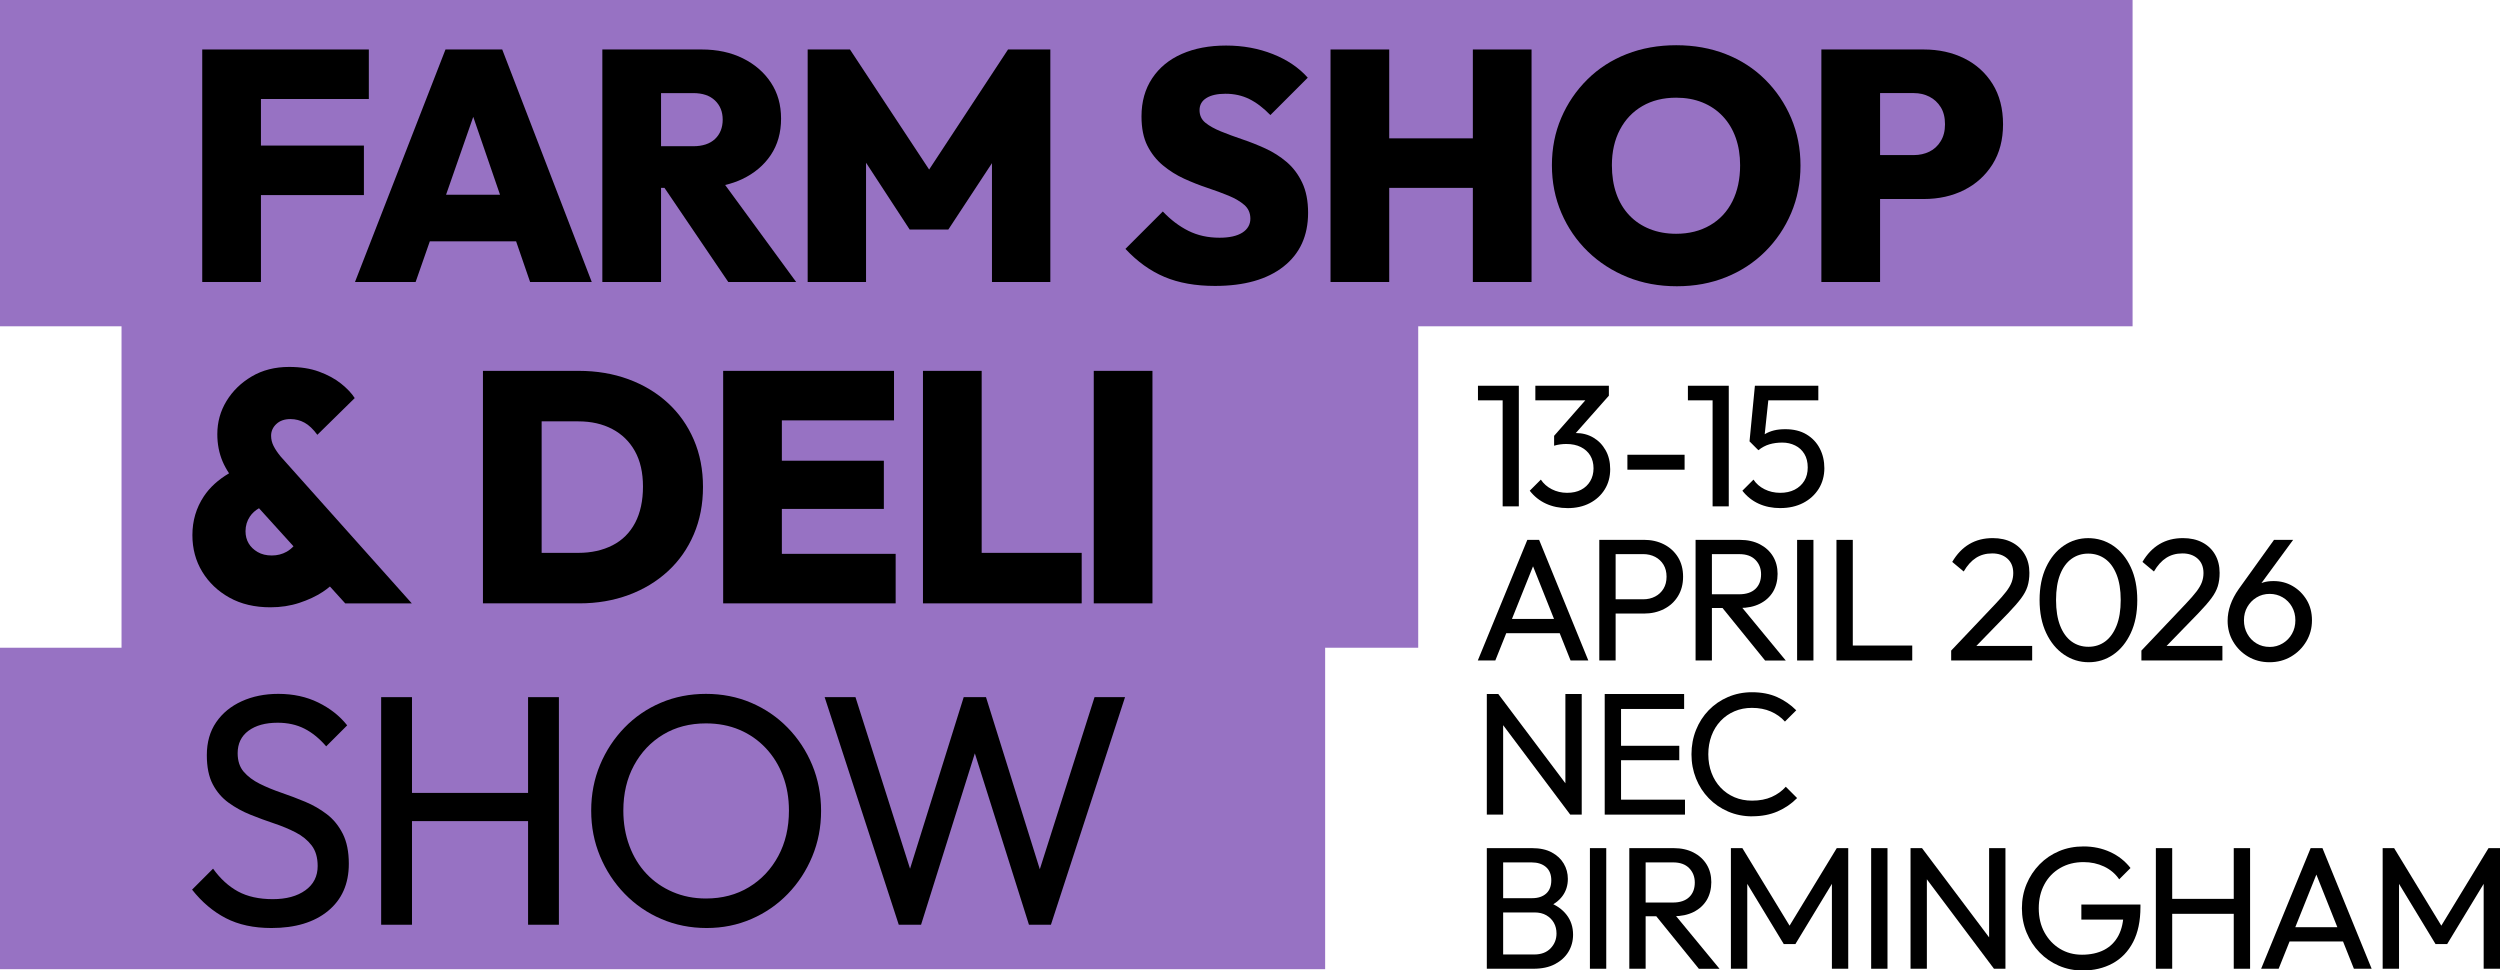<?xml version="1.0" encoding="UTF-8"?>
<svg xmlns="http://www.w3.org/2000/svg" viewBox="0 0 762.35 295.94">
  <defs>
    <style>
      .cls-1 {
        fill: #9772c3;
      }
    </style>
  </defs>
  <g id="BASE">
    <polygon class="cls-1" points="0 0 0 99.5 37.06 99.5 37.06 197.52 0 197.52 0 295.54 404.09 295.54 404.09 197.52 432.47 197.52 432.47 99.5 650.31 99.5 650.31 0 0 0"/>
  </g>
  <g id="TYPE">
    <g>
      <polygon points="79.57 59.49 110.97 59.49 110.97 44.39 79.57 44.39 79.57 30.19 112.47 30.19 112.47 15.09 79.57 15.09 75.87 15.09 61.67 15.09 61.67 85.99 79.57 85.99 79.57 59.49"/>
      <path d="M126.74,85.99l4.33-12.4h26.31l4.27,12.4h18.8l-27.3-70.9h-17.3l-27.6,70.9h18.5ZM136.02,59.39l8.29-23.76,8.17,23.76h-16.47Z"/>
      <path d="M201.58,57.29h1.05l19.45,28.7h20.7l-21.65-29.58c1.83-.43,3.55-1.02,5.15-1.77,3.73-1.77,6.65-4.22,8.75-7.35,2.1-3.13,3.15-6.83,3.15-11.1s-1.03-7.87-3.1-11c-2.07-3.13-4.92-5.6-8.55-7.4-3.63-1.8-7.82-2.7-12.55-2.7h-30.3v70.9h17.9v-28.7ZM211.38,28.39c2.87,0,5.08.75,6.65,2.25,1.57,1.5,2.35,3.45,2.35,5.85s-.78,4.43-2.35,5.9c-1.57,1.47-3.79,2.2-6.65,2.2h-9.8v-16.2h9.8Z"/>
      <polygon points="264.09 49.62 277.39 69.99 289.19 69.99 302.49 49.75 302.49 85.99 320.29 85.99 320.29 15.09 307.39 15.09 283.33 51.7 259.19 15.09 246.29 15.09 246.29 85.99 264.09 85.99 264.09 49.62"/>
      <path d="M392.34,49.39c-1.97-1.67-4.12-3.03-6.45-4.1-2.33-1.07-4.68-2-7.05-2.8-2.37-.8-4.53-1.6-6.5-2.4-1.97-.8-3.55-1.68-4.75-2.65-1.2-.97-1.8-2.25-1.8-3.85s.7-2.83,2.1-3.7c1.4-.87,3.33-1.3,5.8-1.3,2.67,0,5.08.53,7.25,1.6,2.17,1.07,4.32,2.7,6.45,4.9l11.4-11.4c-2.73-3.07-6.28-5.47-10.65-7.2-4.37-1.73-9.12-2.6-14.25-2.6s-9.63.85-13.5,2.55c-3.87,1.7-6.88,4.18-9.05,7.45-2.17,3.27-3.25,7.13-3.25,11.6,0,3.6.6,6.58,1.8,8.95,1.2,2.37,2.78,4.37,4.75,6,1.97,1.63,4.12,2.98,6.45,4.05,2.33,1.07,4.7,2,7.1,2.8,2.4.8,4.57,1.6,6.5,2.4,1.93.8,3.52,1.73,4.75,2.8,1.23,1.07,1.85,2.47,1.85,4.2s-.82,3.22-2.45,4.25c-1.63,1.03-3.95,1.55-6.95,1.55-3.53,0-6.7-.7-9.5-2.1s-5.4-3.37-7.8-5.9l-11.4,11.4c3.6,3.87,7.57,6.72,11.9,8.55,4.33,1.83,9.47,2.75,15.4,2.75,8.93,0,15.9-1.97,20.9-5.9,5-3.93,7.5-9.4,7.5-16.4,0-3.6-.6-6.67-1.8-9.2-1.2-2.53-2.78-4.63-4.75-6.3Z"/>
      <polygon points="449.13 42.19 423.63 42.19 423.63 15.09 405.73 15.09 405.73 85.99 423.63 85.99 423.63 57.29 449.13 57.29 449.13 85.99 467.03 85.99 467.03 15.09 449.13 15.09 449.13 42.19"/>
      <path d="M538.24,24.24c-3.4-3.37-7.4-5.95-12-7.75-4.6-1.8-9.63-2.7-15.1-2.7s-10.5.9-15.1,2.7-8.6,4.38-12,7.75c-3.4,3.37-6.05,7.27-7.95,11.7-1.9,4.43-2.85,9.25-2.85,14.45s.97,10.05,2.9,14.55,4.62,8.42,8.05,11.75c3.43,3.33,7.45,5.93,12.05,7.8,4.6,1.87,9.63,2.8,15.1,2.8s10.38-.92,14.95-2.75c4.57-1.83,8.55-4.43,11.95-7.8,3.4-3.37,6.05-7.28,7.95-11.75,1.9-4.47,2.85-9.3,2.85-14.5s-.95-10.03-2.85-14.5c-1.9-4.47-4.55-8.38-7.95-11.75ZM528.28,61.39c-1.57,3.13-3.83,5.57-6.8,7.3-2.97,1.73-6.42,2.6-10.35,2.6-2.93,0-5.62-.48-8.05-1.45-2.43-.97-4.52-2.37-6.25-4.2-1.73-1.83-3.05-4.03-3.95-6.6-.9-2.57-1.35-5.45-1.35-8.65,0-4.13.82-7.75,2.45-10.85,1.63-3.1,3.92-5.5,6.85-7.2,2.93-1.7,6.37-2.55,10.3-2.55,2.93,0,5.6.48,8,1.45,2.4.97,4.47,2.37,6.2,4.2,1.73,1.83,3.05,4.02,3.95,6.55.9,2.53,1.35,5.33,1.35,8.4,0,4.2-.78,7.87-2.35,11Z"/>
      <path d="M607.61,25.59c-2.13-3.4-5.02-6-8.65-7.8-3.63-1.8-7.75-2.7-12.35-2.7h-31.2v70.9h17.9v-25.3h13.3c4.6,0,8.72-.92,12.35-2.75,3.63-1.83,6.52-4.45,8.65-7.85,2.13-3.4,3.2-7.47,3.2-12.2s-1.07-8.9-3.2-12.3ZM591.81,43.04c-.87,1.43-2.02,2.5-3.45,3.2-1.43.7-3.02,1.05-4.75,1.05h-10.3v-18.9h10.3c1.73,0,3.32.37,4.75,1.1,1.43.73,2.58,1.8,3.45,3.2.87,1.4,1.3,3.13,1.3,5.2s-.43,3.72-1.3,5.15Z"/>
      <path d="M69.97,182.24c3.53,1.97,7.7,2.95,12.5,2.95,3.13,0,6.07-.45,8.8-1.35,2.73-.9,5.12-2.02,7.15-3.35.82-.54,1.54-1.09,2.19-1.64l4.66,5.14h20.3l-40-44.8c-.93-1.13-1.65-2.2-2.15-3.2s-.75-2.03-.75-3.1c0-1.4.53-2.6,1.6-3.6,1.07-1,2.5-1.5,4.3-1.5,1.53,0,2.97.37,4.3,1.1,1.33.73,2.63,1.97,3.9,3.7l11.4-11.2c-.93-1.47-2.32-2.93-4.15-4.4-1.83-1.47-4.07-2.68-6.7-3.65-2.63-.97-5.68-1.45-9.15-1.45-4.33,0-8.13.97-11.4,2.9-3.27,1.93-5.83,4.43-7.7,7.5-1.87,3.07-2.8,6.43-2.8,10.1,0,3,.53,5.77,1.6,8.3.5,1.18,1.16,2.4,1.98,3.64-3.29,1.94-5.86,4.27-7.68,7.01-2.33,3.5-3.5,7.45-3.5,11.85,0,4.13,1,7.85,3,11.15,2,3.3,4.77,5.93,8.3,7.9ZM89.5,166.59c-.65.68-1.34,1.23-2.08,1.65-1.37.77-2.88,1.15-4.55,1.15s-3.1-.35-4.3-1.05c-1.2-.7-2.12-1.58-2.75-2.65-.63-1.07-.95-2.3-.95-3.7,0-1.67.45-3.17,1.35-4.5.68-1.01,1.6-1.84,2.76-2.51l10.52,11.61Z"/>
      <path d="M203.67,174.19c3.4-3.13,6.03-6.88,7.9-11.25,1.87-4.37,2.8-9.18,2.8-14.45s-.93-10.07-2.8-14.4c-1.87-4.33-4.5-8.07-7.9-11.2-3.4-3.13-7.42-5.55-12.05-7.25-4.63-1.7-9.68-2.55-15.15-2.55h-29.2v70.9h29.4c5.4,0,10.4-.85,15-2.55,4.6-1.7,8.6-4.12,12-7.25ZM186.77,166.29c-3,1.53-6.47,2.3-10.4,2.3h-11.2v-40.1h11.2c3.93,0,7.38.78,10.35,2.35,2.97,1.57,5.27,3.82,6.9,6.75,1.63,2.93,2.45,6.53,2.45,10.8s-.8,8.02-2.4,11.05c-1.6,3.03-3.9,5.32-6.9,6.85Z"/>
      <polygon points="272.62 128.19 272.62 113.09 238.42 113.09 234.72 113.09 220.52 113.09 220.52 183.99 234.72 183.99 238.42 183.99 273.12 183.99 273.12 168.89 238.42 168.89 238.42 155.19 269.52 155.19 269.52 140.49 238.42 140.49 238.42 128.19 272.62 128.19"/>
      <polygon points="281.45 113.09 281.45 183.99 295.74 183.99 299.35 183.99 329.85 183.99 329.85 168.59 299.35 168.59 299.35 113.09 281.45 113.09"/>
      <rect x="333.53" y="113.09" width="17.9" height="70.9"/>
      <path d="M99.67,248.29c-2-1.53-4.2-2.8-6.6-3.8-2.4-1-4.82-1.92-7.25-2.75-2.43-.83-4.65-1.75-6.65-2.75s-3.62-2.22-4.85-3.65c-1.23-1.43-1.85-3.32-1.85-5.65,0-2.93,1.1-5.22,3.3-6.85,2.2-1.63,5.17-2.45,8.9-2.45,3.07,0,5.78.6,8.15,1.8,2.37,1.2,4.58,3,6.65,5.4l6.4-6.4c-2.27-2.87-5.2-5.18-8.8-6.95-3.6-1.77-7.67-2.65-12.2-2.65-4.13,0-7.85.75-11.15,2.25-3.3,1.5-5.9,3.63-7.8,6.4-1.9,2.77-2.85,6.12-2.85,10.05,0,3.6.6,6.55,1.8,8.85,1.2,2.3,2.82,4.18,4.85,5.65,2.03,1.47,4.25,2.68,6.65,3.65,2.4.97,4.8,1.85,7.2,2.65,2.4.8,4.6,1.72,6.6,2.75,2,1.03,3.62,2.35,4.85,3.95,1.23,1.6,1.85,3.7,1.85,6.3,0,3.13-1.25,5.6-3.75,7.4s-5.82,2.7-9.95,2.7-7.73-.78-10.6-2.35c-2.87-1.57-5.4-3.88-7.6-6.95l-6.4,6.4c3,3.8,6.43,6.7,10.3,8.7,3.87,2,8.5,3,13.9,3,7.27,0,13.02-1.73,17.25-5.2,4.23-3.47,6.35-8.27,6.35-14.4,0-3.67-.62-6.72-1.85-9.15-1.23-2.43-2.85-4.42-4.85-5.95Z"/>
      <polygon points="161.03 241.79 125.63 241.79 125.63 212.59 116.23 212.59 116.23 281.99 125.63 281.99 125.63 250.39 161.03 250.39 161.03 281.99 170.43 281.99 170.43 212.59 161.03 212.59 161.03 241.79"/>
      <path d="M240.18,221.89c-3.2-3.27-6.92-5.8-11.15-7.6-4.23-1.8-8.82-2.7-13.75-2.7s-9.52.9-13.75,2.7c-4.23,1.8-7.93,4.33-11.1,7.6-3.17,3.27-5.65,7.05-7.45,11.35s-2.7,8.95-2.7,13.95.9,9.57,2.7,13.9c1.8,4.33,4.3,8.15,7.5,11.45,3.2,3.3,6.93,5.87,11.2,7.7,4.27,1.83,8.87,2.75,13.8,2.75s9.42-.92,13.65-2.75c4.23-1.83,7.93-4.38,11.1-7.65,3.17-3.27,5.65-7.07,7.45-11.4,1.8-4.33,2.7-8.97,2.7-13.9s-.9-9.67-2.7-14c-1.8-4.33-4.3-8.13-7.5-11.4ZM237.33,261.04c-2.17,4.03-5.15,7.2-8.95,9.5-3.8,2.3-8.17,3.45-13.1,3.45-3.67,0-7.05-.67-10.15-2-3.1-1.33-5.77-3.18-8-5.55-2.23-2.37-3.97-5.2-5.2-8.5-1.23-3.3-1.85-6.88-1.85-10.75,0-5.2,1.08-9.8,3.25-13.8,2.17-4,5.13-7.13,8.9-9.4,3.77-2.27,8.12-3.4,13.05-3.4,3.73,0,7.13.65,10.2,1.95,3.07,1.3,5.73,3.15,8,5.55,2.27,2.4,4.02,5.22,5.25,8.45,1.23,3.23,1.85,6.78,1.85,10.65,0,5.2-1.08,9.82-3.25,13.85Z"/>
      <polygon points="317.08 265.07 300.67 212.59 293.87 212.59 277.51 264.91 260.87 212.59 251.47 212.59 274.07 281.99 280.87 281.99 297.27 229.72 313.77 281.99 320.47 281.99 343.07 212.59 333.77 212.59 317.08 265.07"/>
    </g>
    <g>
      <path d="M450.69,122.08v-4.45h11.92v4.45h-11.92ZM458.22,154.41v-36.78h4.93v36.78h-4.93Z"/>
      <path d="M477.99,154.94c-2.4,0-4.58-.45-6.55-1.35-1.96-.9-3.61-2.22-4.96-3.95l3.39-3.39c.81,1.24,1.93,2.22,3.34,2.94,1.41.72,2.97,1.09,4.66,1.09s3.08-.31,4.27-.93,2.11-1.49,2.78-2.62c.67-1.13,1.01-2.44,1.01-3.92s-.34-2.83-1.01-3.92c-.67-1.09-1.63-1.95-2.86-2.57-1.24-.62-2.72-.93-4.45-.93-.6,0-1.23.04-1.88.13-.65.09-1.26.22-1.83.4l2.12-2.86c.67-.32,1.39-.56,2.17-.74.78-.18,1.55-.27,2.33-.27,1.98,0,3.75.46,5.33,1.38,1.57.92,2.83,2.21,3.76,3.87.94,1.66,1.4,3.59,1.4,5.78,0,2.33-.56,4.39-1.67,6.17-1.11,1.79-2.64,3.18-4.58,4.19s-4.21,1.51-6.78,1.51ZM468.19,122.08v-4.45h22.42v3.02l-4.35,1.43h-18.07ZM473.91,135.92v-3.02l10.76-12.24h5.94l-11.08,12.51-5.62,2.76Z"/>
      <path d="M496.26,143.23v-4.56h17.44v4.56h-17.44Z"/>
      <path d="M514.71,122.08v-4.45h11.92v4.45h-11.92ZM522.24,154.41v-36.78h4.93v36.78h-4.93Z"/>
      <path d="M542.93,154.94c-2.47,0-4.69-.45-6.65-1.35-1.96-.9-3.61-2.22-4.96-3.95l3.39-3.39c.81,1.24,1.93,2.22,3.37,2.94,1.43.72,3.03,1.09,4.8,1.09,1.66,0,3.12-.32,4.37-.95,1.25-.64,2.23-1.53,2.94-2.68.71-1.15,1.06-2.52,1.06-4.11s-.34-3-1.03-4.13-1.62-1.99-2.81-2.57c-1.18-.58-2.48-.88-3.9-.88s-2.76.18-3.95.53c-1.18.35-2.31.95-3.37,1.8l.05-3.18c.6-.74,1.29-1.34,2.07-1.8s1.66-.81,2.65-1.06c.99-.25,2.14-.37,3.45-.37,2.54,0,4.7.53,6.46,1.59,1.77,1.06,3.12,2.49,4.05,4.29.94,1.8,1.4,3.82,1.4,6.04s-.57,4.42-1.72,6.25-2.73,3.28-4.74,4.32c-2.01,1.04-4.33,1.56-6.94,1.56ZM536.2,137.29l-2.7-2.7,1.64-16.96h4.56l-1.85,17.44-1.64,2.23ZM536.15,122.08l-1.01-4.45h19.34v4.45h-18.34Z"/>
      <path d="M450.64,201.41l15.1-36.78h3.6l15,36.78h-5.41l-12.4-31.11h1.91l-12.46,31.11h-5.35ZM457.84,193.09v-4.35h19.35v4.35h-19.35Z"/>
      <path d="M487.69,201.41v-36.78h4.98v36.78h-4.98ZM491.03,187.1v-4.35h10.02c1.38,0,2.6-.28,3.68-.85,1.08-.56,1.92-1.36,2.54-2.38.62-1.02.93-2.24.93-3.66s-.31-2.63-.93-3.66c-.62-1.02-1.47-1.82-2.54-2.38-1.08-.56-2.31-.85-3.68-.85h-10.02v-4.35h10.28c2.26,0,4.29.46,6.1,1.38,1.8.92,3.22,2.22,4.27,3.9,1.04,1.68,1.56,3.67,1.56,5.96s-.52,4.24-1.56,5.94c-1.04,1.7-2.46,3-4.27,3.92-1.8.92-3.83,1.38-6.1,1.38h-10.28Z"/>
      <path d="M517.05,201.41v-36.78h4.98v36.78h-4.98ZM520.38,185.41v-4.19h9.96c2.15,0,3.81-.55,4.96-1.64,1.15-1.09,1.72-2.58,1.72-4.45,0-1.77-.57-3.23-1.72-4.4-1.15-1.17-2.78-1.75-4.9-1.75h-10.02v-4.35h10.18c2.33,0,4.36.45,6.1,1.35,1.73.9,3.06,2.13,4,3.68.94,1.56,1.4,3.34,1.4,5.35s-.47,3.9-1.4,5.46c-.94,1.55-2.27,2.76-4,3.63-1.73.87-3.76,1.3-6.1,1.3h-10.18ZM538.24,201.41l-13.36-16.48,4.72-1.64,14.95,18.13h-6.31Z"/>
      <path d="M548.01,201.41v-36.78h4.98v36.78h-4.98Z"/>
      <path d="M560.01,201.41v-36.78h4.98v36.78h-4.98ZM563.4,201.41v-4.56h19.72v4.56h-19.72Z"/>
      <path d="M594.99,198.39l13.57-14.31c1.34-1.41,2.41-2.64,3.21-3.68.79-1.04,1.35-2,1.67-2.89.32-.88.48-1.8.48-2.76,0-1.87-.59-3.34-1.78-4.4-1.18-1.06-2.73-1.59-4.64-1.59s-3.52.45-4.93,1.35c-1.41.9-2.67,2.29-3.76,4.16l-3.5-2.92c1.41-2.4,3.14-4.21,5.2-5.43,2.05-1.22,4.43-1.83,7.15-1.83,2.26,0,4.23.44,5.91,1.32,1.68.88,2.98,2.12,3.89,3.71.92,1.59,1.38,3.45,1.38,5.57,0,1.52-.19,2.88-.56,4.08s-1.03,2.43-1.96,3.68c-.94,1.25-2.24,2.75-3.9,4.48l-10.97,11.29-6.47.16ZM594.99,201.41v-3.02l4.24-1.43h20.46v4.45h-24.7Z"/>
      <path d="M636.94,201.94c-2.76,0-5.27-.78-7.55-2.33-2.28-1.55-4.09-3.75-5.43-6.6-1.34-2.84-2.01-6.19-2.01-10.04s.66-7.19,1.99-10.02c1.33-2.83,3.12-5.01,5.38-6.55,2.26-1.54,4.75-2.3,7.47-2.3s5.32.77,7.58,2.3,4.05,3.72,5.38,6.55c1.33,2.83,1.99,6.18,1.99,10.07s-.66,7.2-1.99,10.04c-1.33,2.84-3.11,5.04-5.35,6.57-2.24,1.54-4.73,2.31-7.45,2.31ZM636.84,197.23c1.94,0,3.65-.54,5.11-1.62,1.47-1.08,2.62-2.68,3.47-4.8.85-2.12,1.27-4.73,1.27-7.84s-.42-5.67-1.27-7.79-2.01-3.71-3.5-4.77c-1.48-1.06-3.2-1.59-5.14-1.59s-3.6.53-5.09,1.59c-1.48,1.06-2.64,2.64-3.47,4.74-.83,2.1-1.25,4.71-1.25,7.82s.42,5.72,1.25,7.84c.83,2.12,1.99,3.72,3.47,4.8,1.48,1.08,3.2,1.62,5.14,1.62Z"/>
      <path d="M653,198.39l13.57-14.31c1.34-1.41,2.41-2.64,3.21-3.68.79-1.04,1.35-2,1.67-2.89.32-.88.48-1.8.48-2.76,0-1.87-.59-3.34-1.78-4.4-1.18-1.06-2.73-1.59-4.64-1.59s-3.52.45-4.93,1.35c-1.41.9-2.67,2.29-3.76,4.16l-3.5-2.92c1.41-2.4,3.14-4.21,5.2-5.43,2.05-1.22,4.43-1.83,7.15-1.83,2.26,0,4.23.44,5.91,1.32,1.68.88,2.98,2.12,3.89,3.71.92,1.59,1.38,3.45,1.38,5.57,0,1.52-.19,2.88-.56,4.08s-1.03,2.43-1.96,3.68c-.94,1.25-2.24,2.75-3.9,4.48l-10.97,11.29-6.47.16ZM653,201.41v-3.02l4.24-1.43h20.46v4.45h-24.7Z"/>
      <path d="M692.06,201.94c-2.4,0-4.57-.57-6.49-1.7s-3.45-2.65-4.58-4.56c-1.13-1.91-1.7-4.03-1.7-6.36,0-3.25,1.13-6.48,3.39-9.7l10.76-15h5.83l-11.08,15.11-1.8.95c.42-.74.94-1.37,1.54-1.88.6-.51,1.34-.91,2.23-1.19.88-.28,1.93-.42,3.13-.42,2.16,0,4.11.51,5.86,1.54,1.75,1.02,3.16,2.43,4.24,4.21,1.08,1.79,1.62,3.86,1.62,6.23s-.58,4.47-1.72,6.41c-1.15,1.94-2.7,3.49-4.66,4.64-1.96,1.15-4.14,1.72-6.55,1.72ZM692.11,197.28c1.45,0,2.77-.36,3.98-1.09,1.2-.72,2.15-1.7,2.83-2.92.69-1.22,1.03-2.59,1.03-4.11s-.34-2.89-1.03-4.11c-.69-1.22-1.63-2.18-2.83-2.89-1.2-.71-2.53-1.06-3.98-1.06s-2.82.36-4,1.09c-1.18.72-2.12,1.69-2.81,2.89-.69,1.2-1.03,2.56-1.03,4.08s.34,2.9,1.03,4.13c.69,1.24,1.62,2.21,2.81,2.92,1.18.71,2.52,1.06,4,1.06Z"/>
      <path d="M453.39,248.41v-36.78h3.5l1.48,5.83v30.95h-4.98ZM478.83,248.41l-22.58-30.1.64-6.68,22.63,30.1-.69,6.68ZM478.83,248.41l-1.48-5.46v-31.32h4.98v36.78h-3.5Z"/>
      <path d="M489.34,248.41v-36.78h4.98v36.78h-4.98ZM492.73,216.19v-4.56h20.83v4.56h-20.83ZM492.73,231.82v-4.4h19.35v4.4h-19.35ZM492.73,248.41v-4.56h21.09v4.56h-21.09Z"/>
      <path d="M534.36,248.94c-2.65,0-5.11-.49-7.37-1.46-2.26-.97-4.23-2.32-5.91-4.05-1.68-1.73-2.98-3.74-3.9-6.04-.92-2.3-1.38-4.75-1.38-7.37s.46-5.12,1.38-7.42c.92-2.3,2.21-4.3,3.87-6.02,1.66-1.71,3.62-3.06,5.88-4.03,2.26-.97,4.7-1.46,7.31-1.46,2.93,0,5.49.5,7.68,1.48,2.19.99,4.13,2.33,5.83,4.03l-3.45,3.44c-1.17-1.31-2.6-2.33-4.29-3.07s-3.62-1.11-5.78-1.11c-1.91,0-3.68.34-5.3,1.03-1.62.69-3.04,1.67-4.24,2.94-1.2,1.27-2.13,2.77-2.78,4.51s-.98,3.62-.98,5.67.33,3.94.98,5.67,1.58,3.23,2.78,4.5c1.2,1.27,2.62,2.25,4.24,2.94,1.62.69,3.41,1.03,5.35,1.03,2.3,0,4.29-.38,5.99-1.14,1.7-.76,3.13-1.79,4.29-3.1l3.45,3.45c-1.7,1.73-3.68,3.09-5.96,4.08-2.28.99-4.85,1.48-7.71,1.48Z"/>
      <path d="M453.39,295.41v-36.78h4.98v36.78h-4.98ZM456.73,295.41v-4.35h11.13c2.12,0,3.78-.63,4.98-1.88,1.2-1.25,1.8-2.76,1.8-4.53,0-1.2-.26-2.28-.79-3.23-.53-.95-1.3-1.72-2.3-2.31-1.01-.58-2.2-.87-3.58-.87h-11.24v-4.35h10.49c1.8,0,3.22-.47,4.27-1.41,1.04-.94,1.56-2.29,1.56-4.05s-.55-3.12-1.64-4.05c-1.1-.94-2.56-1.4-4.4-1.4h-10.28v-4.35h10.44c2.4,0,4.41.43,6.02,1.3,1.61.87,2.83,2.01,3.66,3.42.83,1.41,1.25,2.97,1.25,4.66,0,1.98-.54,3.71-1.62,5.19-1.08,1.48-2.66,2.65-4.74,3.5l.42-1.59c2.37.85,4.21,2.13,5.54,3.84s1.99,3.74,1.99,6.07c0,1.94-.48,3.69-1.43,5.25s-2.32,2.8-4.11,3.74c-1.78.94-3.97,1.4-6.55,1.4h-10.87Z"/>
      <path d="M484.83,295.41v-36.78h4.98v36.78h-4.98Z"/>
      <path d="M496.84,295.41v-36.78h4.98v36.78h-4.98ZM500.17,279.41v-4.19h9.96c2.16,0,3.81-.55,4.96-1.64,1.15-1.09,1.72-2.58,1.72-4.45,0-1.77-.58-3.23-1.72-4.4-1.15-1.17-2.78-1.75-4.9-1.75h-10.02v-4.35h10.18c2.33,0,4.36.45,6.1,1.35,1.73.9,3.06,2.13,4,3.68.94,1.56,1.4,3.34,1.4,5.35s-.47,3.9-1.4,5.46c-.94,1.55-2.27,2.76-4,3.63s-3.76,1.3-6.1,1.3h-10.18ZM518.04,295.41l-13.36-16.48,4.72-1.64,14.95,18.13h-6.31Z"/>
      <path d="M527.82,295.41v-36.78h3.5l15.58,25.6h-2.38l15.58-25.6h3.5v36.78h-4.98v-28.04l1.11.32-12.24,20.19h-3.55l-12.24-20.19,1.11-.32v28.04h-4.98Z"/>
      <path d="M570.59,295.41v-36.78h4.98v36.78h-4.98Z"/>
      <path d="M582.6,295.41v-36.78h3.5l1.48,5.83v30.95h-4.98ZM608.04,295.41l-22.58-30.1.64-6.68,22.63,30.1-.69,6.68ZM608.04,295.41l-1.48-5.46v-31.32h4.98v36.78h-3.5Z"/>
      <path d="M635,295.94c-2.54,0-4.94-.49-7.18-1.46-2.24-.97-4.21-2.32-5.88-4.05-1.68-1.73-3-3.74-3.95-6.04-.96-2.3-1.43-4.77-1.43-7.42s.48-5.11,1.43-7.39c.95-2.28,2.28-4.28,3.97-6.01s3.68-3.07,5.96-4.03,4.76-1.43,7.45-1.43c2.93,0,5.64.57,8.11,1.7,2.47,1.13,4.54,2.76,6.2,4.88l-3.45,3.45c-1.17-1.7-2.7-2.99-4.61-3.9-1.91-.9-3.99-1.35-6.25-1.35-2.69,0-5.06.6-7.13,1.8-2.07,1.2-3.68,2.86-4.82,4.98s-1.72,4.56-1.72,7.31.58,5.25,1.75,7.37,2.74,3.78,4.72,4.98c1.98,1.2,4.22,1.8,6.73,1.8s4.87-.49,6.76-1.48c1.89-.99,3.34-2.45,4.35-4.37,1.01-1.93,1.53-4.28,1.56-7.08l3.02,2.23h-15.9v-4.61h18.02v.74c0,4.28-.75,7.85-2.25,10.73-1.5,2.88-3.59,5.04-6.25,6.49-2.67,1.45-5.73,2.17-9.2,2.17Z"/>
      <path d="M657.41,295.41v-36.78h4.98v36.78h-4.98ZM660.8,278.66v-4.56h21.52v4.56h-21.52ZM681.16,295.41v-36.78h4.98v36.78h-4.98Z"/>
      <path d="M689.51,295.41l15.1-36.78h3.6l15,36.78h-5.41l-12.4-31.11h1.91l-12.46,31.11h-5.35ZM696.72,287.09v-4.35h19.35v4.35h-19.35Z"/>
      <path d="M726.57,295.41v-36.78h3.5l15.58,25.6h-2.38l15.58-25.6h3.5v36.78h-4.98v-28.04l1.11.32-12.24,20.19h-3.55l-12.24-20.19,1.11-.32v28.04h-4.98Z"/>
    </g>
  </g>
</svg>